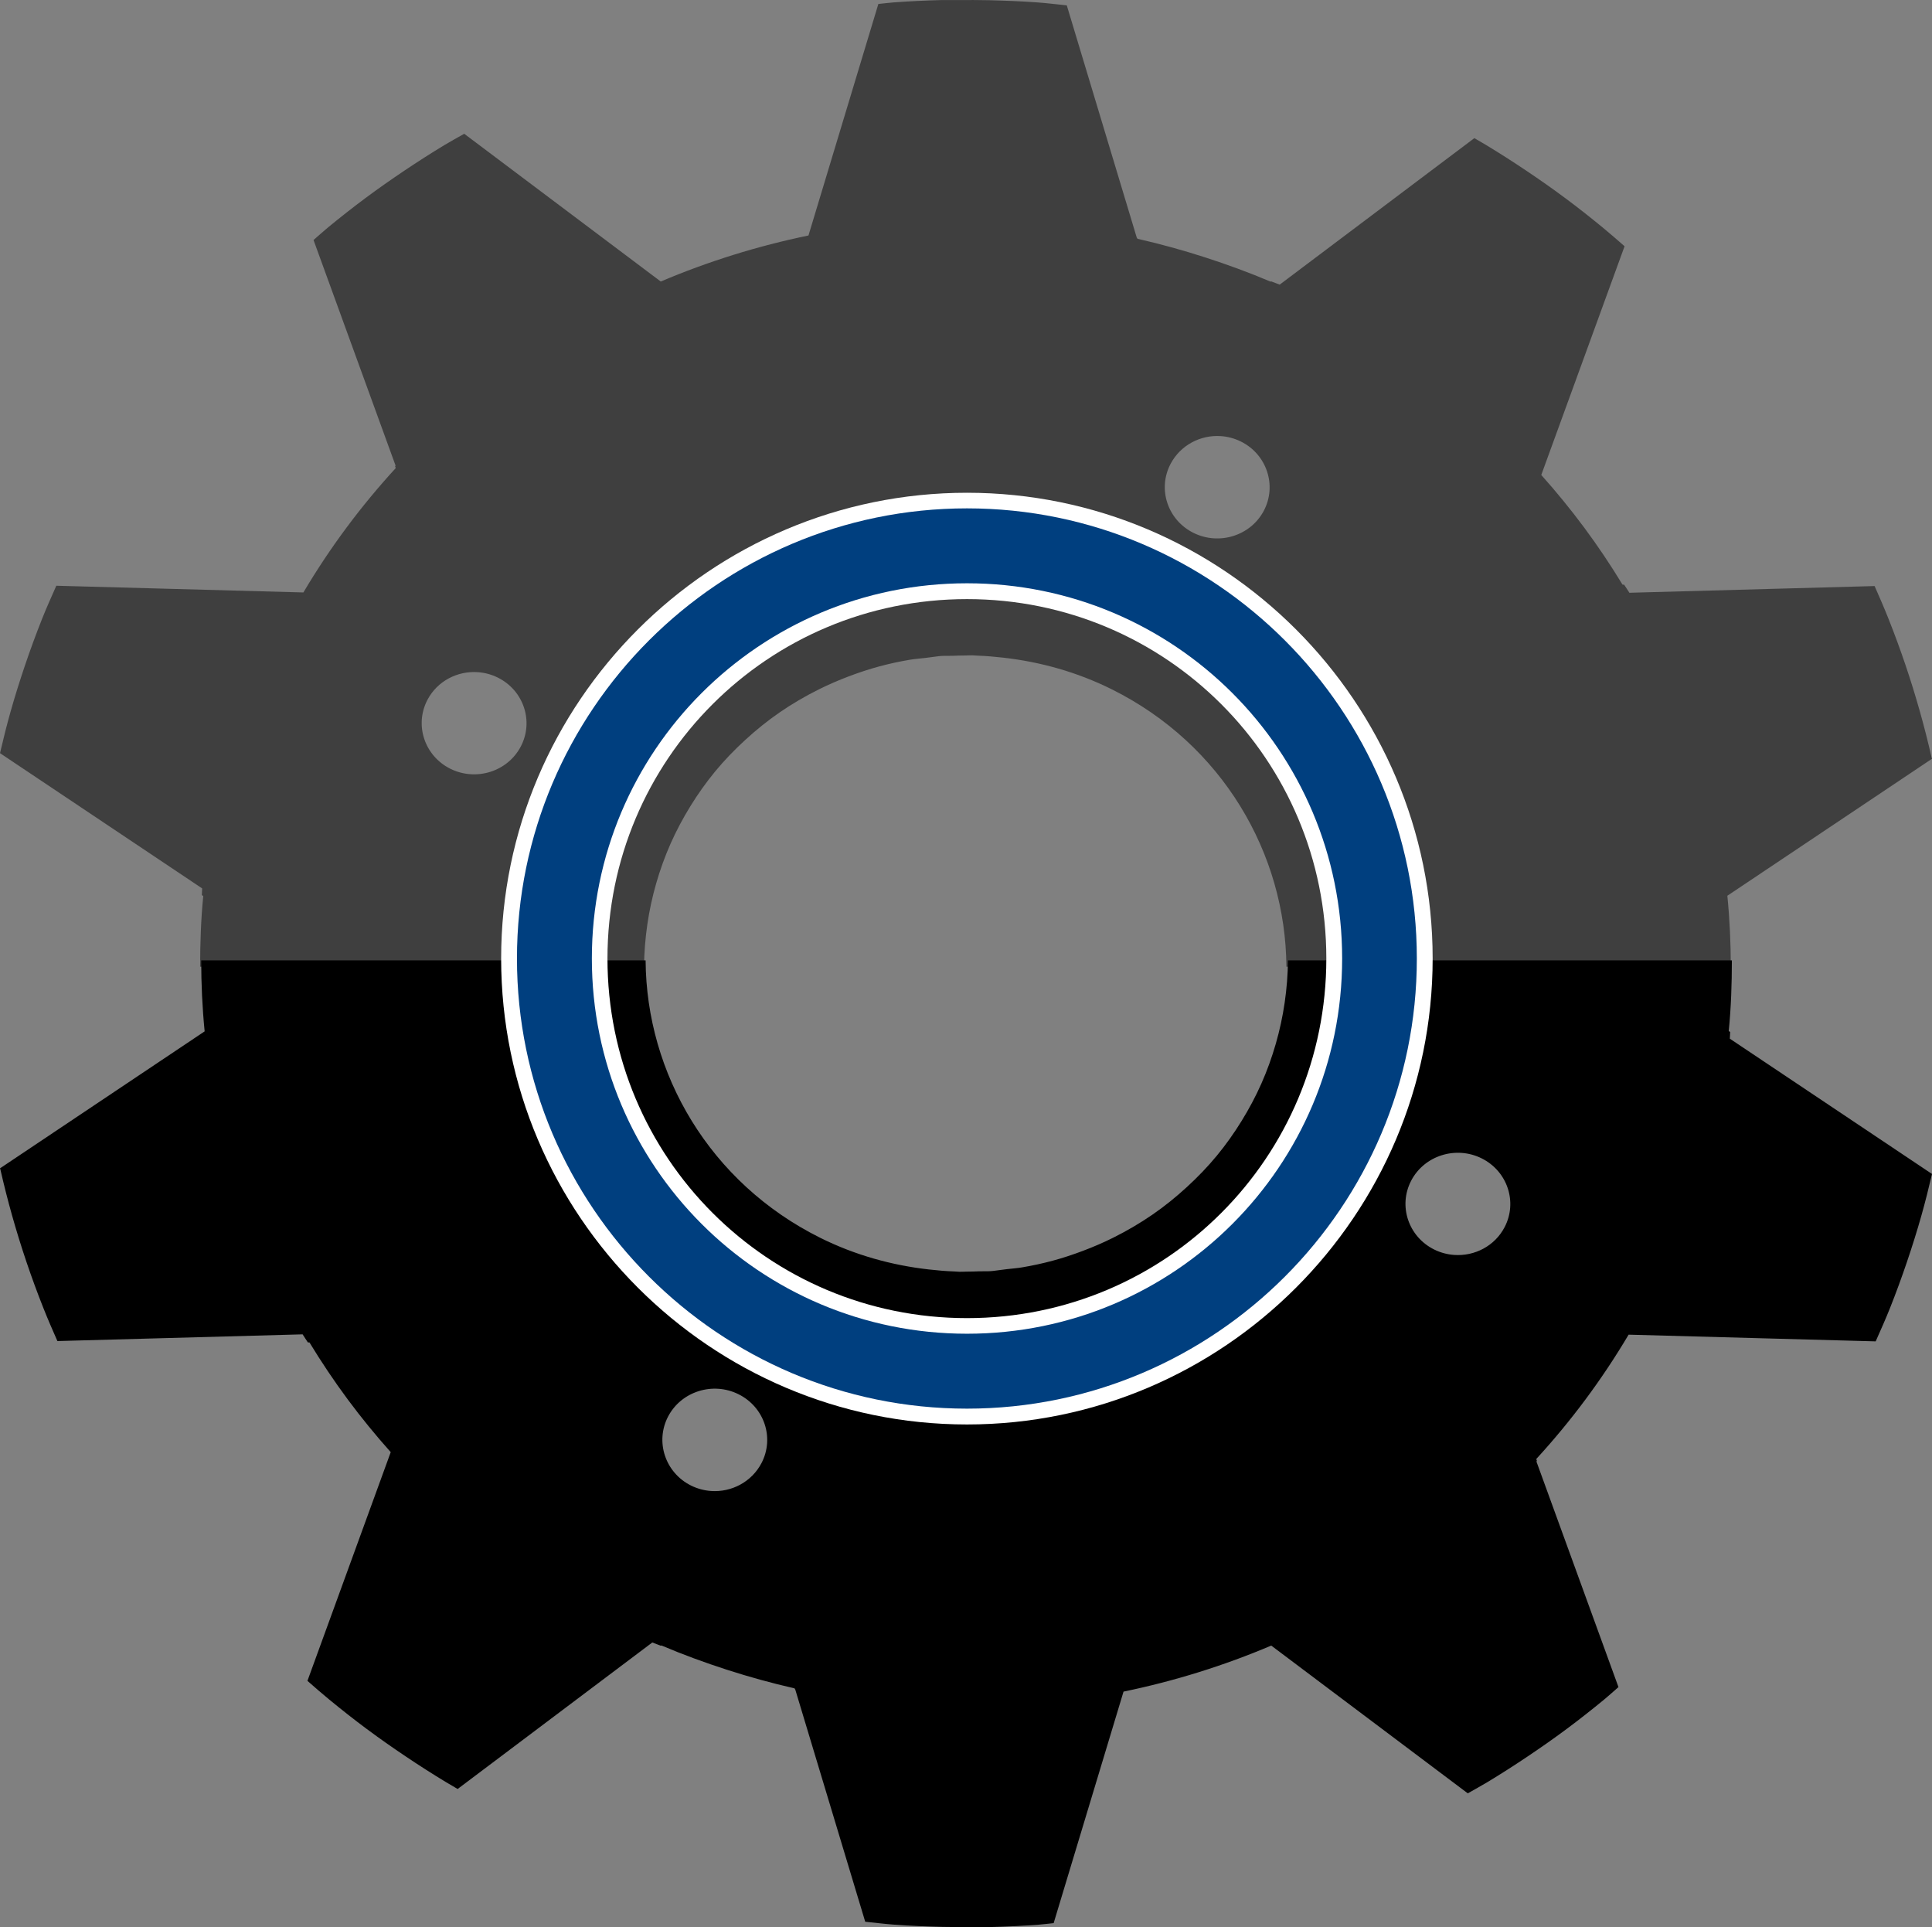 <?xml version="1.0"?><svg width="387.062" height="386" xmlns="http://www.w3.org/2000/svg" xmlns:xlink="http://www.w3.org/1999/xlink">
 <rect width="100%" height="100%" fill="#808080" stroke="none"/>
 <title>gear black</title>
 <defs>
  <linearGradient id="linearGradient3510">
   <stop stop-color="#9394b8" id="stop3512" offset="0"/>
   <stop stop-color="#9394b8" stop-opacity="0" id="stop3514" offset="1"/>
  </linearGradient>
  <linearGradient id="linearGradient4777">
   <stop stop-color="#7f7f7f" id="stop4779" offset="0"/>
   <stop stop-color="#ffffff" offset="1" id="stop4809"/>
  </linearGradient>
  <linearGradient id="linearGradient4771">
   <stop stop-color="#ffffff" offset="0" id="stop4773"/>
   <stop stop-color="#ffffff" stop-opacity="0" offset="1" id="stop4775"/>
  </linearGradient>
  <linearGradient id="linearGradient4763">
   <stop stop-color="#ffffff" id="stop4765" offset="0"/>
   <stop stop-color="#ffffff" stop-opacity="0" id="stop4767" offset="1"/>
  </linearGradient>
  <linearGradient id="linearGradient4568">
   <stop stop-color="#9394b8" id="stop4570" offset="0"/>
   <stop stop-color="#ffffff" offset="1" id="stop4807"/>
  </linearGradient>
  <linearGradient gradientUnits="userSpaceOnUse" y2="70.969" x2="-676.281" y1="-543.679" x1="-1290.975" id="linearGradient4574" xlink:href="#linearGradient4568"/>
  <linearGradient gradientUnits="userSpaceOnUse" y2="71.512" x2="-989.95" y1="-214.369" x1="-989.95" id="linearGradient4711" xlink:href="#linearGradient4568"/>
  <linearGradient gradientTransform="translate(832.366,771.757)" gradientUnits="userSpaceOnUse" y2="-236.115" x2="-979.848" y1="66.453" x1="-979.848" id="linearGradient4769" xlink:href="#linearGradient4777"/>
  <linearGradient gradientTransform="translate(832.366,771.757)" gradientUnits="userSpaceOnUse" y2="71.441" x2="-982.857" y1="-544.781" x1="-982.857" id="linearGradient4797" xlink:href="#linearGradient4568"/>
  <linearGradient y2="71.441" x2="-982.857" y1="-544.781" x1="-982.857" gradientTransform="translate(832.366,771.757)" gradientUnits="userSpaceOnUse" id="linearGradient4817" xlink:href="#linearGradient4568"/>
  <linearGradient y2="-236.115" x2="-979.848" y1="66.453" x1="-979.848" gradientTransform="translate(832.366,771.757)" gradientUnits="userSpaceOnUse" id="linearGradient4819" xlink:href="#linearGradient4777"/>
  <linearGradient y2="-236.115" x2="-979.848" y1="66.453" x1="-979.848" gradientTransform="matrix(0.645,0,0,-0.63,1002.109,322.383)" gradientUnits="userSpaceOnUse" id="linearGradient4822" xlink:href="#linearGradient4777"/>
  <linearGradient y2="71.441" x2="-982.857" y1="-544.781" x1="-982.857" gradientTransform="matrix(0.645,0,0,0.63,1002.109,620.401)" gradientUnits="userSpaceOnUse" id="linearGradient4827" xlink:href="#linearGradient4568"/>
  <linearGradient y2="-236.115" x2="-979.848" y1="66.453" x1="-979.848" gradientTransform="matrix(0.645,0,0,-0.63,1001.684,322.383)" gradientUnits="userSpaceOnUse" id="linearGradient4842" xlink:href="#linearGradient4777"/>
  <linearGradient y2="71.441" x2="-982.857" y1="-544.781" x1="-982.857" gradientTransform="matrix(0.645,0,0,-0.63,828.015,44.991)" gradientUnits="userSpaceOnUse" id="linearGradient4852" xlink:href="#linearGradient4568"/>
  <linearGradient y2="-236.132" x2="-987.587" y1="74.616" x1="-987.587" gradientTransform="matrix(0.645,0,0,-0.63,1002.109,322.332)" gradientUnits="userSpaceOnUse" id="linearGradient4873" xlink:href="#linearGradient4568"/>
  <linearGradient y2="71.441" x2="-982.857" y1="-544.781" x1="-982.857" gradientTransform="matrix(0.645,0,0,-0.63,946.395,366.67)" gradientUnits="userSpaceOnUse" id="linearGradient4886" xlink:href="#linearGradient4568"/>
  <linearGradient gradientUnits="userSpaceOnUse" y2="277.38" x2="371.237" y1="663.964" x1="371.237" id="linearGradient4902" xlink:href="#linearGradient4568"/>
  <linearGradient gradientUnits="userSpaceOnUse" y2="196.383" x2="249.672" y1="196.383" x1="114.495" id="linearGradient3516" xlink:href="#linearGradient3510"/>
  <linearGradient gradientTransform="matrix(1.334,0,0,1.334,125.214,189.438)" y2="263.969" x2="182.298" y1="129.768" x1="182.298" gradientUnits="userSpaceOnUse" id="linearGradient3538" xlink:href="#linearGradient4568"/>
  <linearGradient y2="-236.132" x2="-987.587" y1="74.616" x1="-987.587" gradientTransform="matrix(0.645,0,0,-0.63,1002.109,304.332)" gradientUnits="userSpaceOnUse" id="linearGradient3761" xlink:href="#linearGradient4568"/>
  <linearGradient gradientTransform="translate(0,-20)" gradientUnits="userSpaceOnUse" y2="277.43" x2="365.013" y1="664.383" x1="365.013" id="linearGradient3785" xlink:href="#linearGradient4568"/>
  <linearGradient y2="-236.132" x2="-987.587" y1="74.616" x1="-987.587" gradientTransform="matrix(0.645,0,0,-0.63,1002.109,304.332)" gradientUnits="userSpaceOnUse" id="linearGradient3799" xlink:href="#linearGradient4568"/>
  <linearGradient y2="277.43" x2="365.013" y1="664.383" x1="365.013" gradientTransform="translate(0,-20)" gradientUnits="userSpaceOnUse" id="linearGradient3801" xlink:href="#linearGradient4568"/>
  <linearGradient y2="263.969" x2="182.298" y1="129.768" x1="182.298" gradientTransform="matrix(1.334,0,0,1.334,125.214,189.438)" gradientUnits="userSpaceOnUse" id="linearGradient3803" xlink:href="#linearGradient4568"/>
  <linearGradient y2="1" x2="0.502" y1="0.007" x1="0.502" id="linearGradient3806" xlink:href="#linearGradient4568"/>
  <linearGradient y2="-1.004" x2="0.507" y1="0.995" x1="0.507" id="linearGradient3809" xlink:href="#linearGradient4568"/>
  <linearGradient y2="1" x2="0.494" y1="-0.011" x1="0.494" id="linearGradient3813" xlink:href="#linearGradient4568"/>
 </defs>
 <g>
  <title>Layer 1</title>
  <g externalResourcesRequired="false" id="layer1">
   <g externalResourcesRequired="false" id="g2290">
    <path fill="#3f3f3f" fill-rule="nonzero" stroke-width="33.805" stroke-linecap="round" marker-start="none" marker-mid="none" marker-end="none" stroke-miterlimit="4" stroke-dashoffset="0" d="m62.812,48.073l16.438,45.188c-0.036,0.038 -0.058,0.087 -0.094,0.125l0.125,0.375c-6.912,7.534 -13.131,15.847 -18.5,24.906l-49.5,-1.344c-0.982,2.224 -1.985,4.446 -2.875,6.688c-1.212,3.054 -2.331,6.105 -3.375,9.188c-1.044,3.083 -2.029,6.207 -2.906,9.312c-0.786,2.782 -1.472,5.55 -2.125,8.344l40.5,27.094c-0.049,0.444 -0.017,0.899 -0.062,1.344l0.281,0.188c-0.466,4.724 -0.622,9.448 -0.625,14.156l88.938,0c0.018,-2.837 0.251,-5.678 0.656,-8.469c0.405,-2.791 1.001,-5.545 1.781,-8.25c0.78,-2.705 1.732,-5.357 2.875,-7.938c1.143,-2.581 2.476,-5.082 3.969,-7.5c1.492,-2.418 3.139,-4.753 4.969,-6.969c1.829,-2.216 3.846,-4.306 6,-6.281c2.154,-1.975 4.441,-3.836 6.906,-5.531c2.466,-1.695 5.11,-3.249 7.875,-4.625c1.973,-0.982 3.948,-1.828 5.969,-2.594c2.021,-0.766 4.07,-1.446 6.125,-2c2.055,-0.554 4.113,-0.997 6.188,-1.344c0.974,-0.163 1.961,-0.226 2.938,-0.344c0.334,-0.043 0.665,-0.087 1,-0.125c0.769,-0.081 1.543,-0.228 2.312,-0.281c0.752,-0.052 1.499,-0.005 2.25,-0.031c0.853,-0.037 1.706,-0.059 2.562,-0.062c0.469,0.002 0.938,-0.043 1.406,-0.031c0.344,0.009 0.687,0.048 1.031,0.062c1.718,0.057 3.437,0.212 5.156,0.406c7.378,0.834 14.746,2.857 21.75,6.344c22.117,11.01 34.826,32.865 34.969,55.562l89.031,0c-0.001,-4.726 -0.218,-9.477 -0.688,-14.219l41,-27.438c-0.012,-0.053 -0.05,-0.103 -0.062,-0.156c-0.712,-3.123 -1.498,-6.238 -2.375,-9.344c-0.877,-3.105 -1.831,-6.199 -2.875,-9.281c-1.044,-3.083 -2.163,-6.133 -3.375,-9.188c-0.88,-2.217 -1.84,-4.429 -2.812,-6.625l-49.125,1.344c-0.328,-0.555 -0.727,-1.074 -1.062,-1.625l-0.312,0c-2.408,-3.953 -4.967,-7.775 -7.688,-11.438c-2.72,-3.662 -5.587,-7.17 -8.594,-10.531l16.688,-45.812c-1.45,-1.265 -2.891,-2.531 -4.375,-3.75c-2.467,-2.027 -4.975,-4.006 -7.531,-5.906c-2.556,-1.9 -5.173,-3.729 -7.812,-5.5c-2.639,-1.771 -5.314,-3.485 -8.031,-5.125c-0.777,-0.469 -1.555,-0.928 -2.344,-1.375l-39,29.344c-0.568,-0.249 -1.15,-0.415 -1.719,-0.656l-0.094,0.062c-4.305,-1.831 -8.703,-3.437 -13.156,-4.875c-4.453,-1.438 -8.959,-2.68 -13.531,-3.719l-0.062,-0.156c-0.022,-0.005 -0.04,-0.026 -0.062,-0.031l-14.031,-46.562c-1.973,-0.204 -3.925,-0.448 -5.906,-0.594c-3.185,-0.234 -6.393,-0.354 -9.594,-0.438c-2.141,-0.056 -4.289,-0.038 -6.438,-0.031c-1.076,0.011 -2.145,-0.028 -3.219,0c-3.2,0.083 -6.378,0.235 -9.562,0.469c-1.013,0.074 -2.021,0.223 -3.031,0.312l-14,46.375c-10.159,2.097 -20.071,5.18 -29.594,9.219l-39.375,-29.594c-1.316,0.754 -2.639,1.466 -3.938,2.25c-2.717,1.64 -5.392,3.354 -8.031,5.125c-2.639,1.771 -5.257,3.6 -7.812,5.5c-2.556,1.9 -5.064,3.879 -7.531,5.906c-0.98,0.806 -1.912,1.671 -2.875,2.5zm181.781,39.281c1.36,0.094 2.741,0.452 4.031,1.094c5.16,2.569 7.223,8.771 4.594,13.812c-2.629,5.042 -8.965,7.038 -14.125,4.469c-5.16,-2.569 -7.223,-8.74 -4.594,-13.781c1.972,-3.781 6.014,-5.876 10.094,-5.594zm-148.875,47.281c1.36,0.094 2.741,0.452 4.031,1.094c5.16,2.569 7.223,8.74 4.594,13.781c-2.629,5.042 -8.965,7.038 -14.125,4.469c-5.16,-2.569 -7.223,-8.74 -4.594,-13.781c1.972,-3.781 6.014,-5.845 10.094,-5.562z" id="path4850"/>
    <path fill="#000000" fill-rule="nonzero" stroke-width="33.805" stroke-linecap="round" marker-start="none" marker-mid="none" marker-end="none" stroke-miterlimit="4" stroke-dashoffset="0" d="m324.25,337.927l-16.438,-45.188c0.035,-0.038 0.058,-0.087 0.094,-0.125l-0.125,-0.375c6.912,-7.534 13.131,-15.847 18.5,-24.906l49.5,1.344c0.982,-2.224 1.985,-4.446 2.875,-6.688c1.212,-3.054 2.331,-6.105 3.375,-9.188c1.044,-3.083 2.029,-6.207 2.906,-9.312c0.786,-2.782 1.472,-5.55 2.125,-8.344l-40.5,-27.094c0.049,-0.444 0.017,-0.899 0.062,-1.344l-0.281,-0.188c0.466,-4.724 0.622,-9.448 0.625,-14.156l-88.937,0c-0.018,2.837 -0.251,5.678 -0.656,8.469c-0.405,2.791 -1.001,5.545 -1.781,8.25c-0.78,2.705 -1.732,5.357 -2.875,7.938c-1.143,2.581 -2.476,5.082 -3.969,7.5c-1.492,2.418 -3.139,4.753 -4.969,6.969c-1.829,2.216 -3.846,4.306 -6,6.281c-2.154,1.975 -4.441,3.836 -6.906,5.531c-2.466,1.695 -5.11,3.249 -7.875,4.625c-1.973,0.982 -3.948,1.828 -5.969,2.594c-2.021,0.766 -4.07,1.446 -6.125,2c-2.055,0.554 -4.113,0.997 -6.188,1.344c-0.974,0.163 -1.961,0.226 -2.938,0.344c-0.334,0.043 -0.665,0.087 -1,0.125c-0.769,0.081 -1.543,0.228 -2.312,0.281c-0.752,0.052 -1.499,0.005 -2.25,0.031c-0.853,0.037 -1.706,0.059 -2.562,0.062c-0.469,-0.002 -0.938,0.043 -1.406,0.031c-0.344,-0.009 -0.687,-0.048 -1.031,-0.062c-1.718,-0.057 -3.437,-0.212 -5.156,-0.406c-7.378,-0.834 -14.746,-2.857 -21.75,-6.344c-22.117,-11.01 -34.826,-32.865 -34.969,-55.562l-89.031,0c0.001,4.726 0.218,9.477 0.688,14.219l-41,27.438c0.012,0.053 0.05,0.103 0.062,0.156c0.712,3.123 1.498,6.238 2.375,9.344c0.877,3.105 1.831,6.199 2.875,9.281c1.044,3.083 2.163,6.133 3.375,9.188c0.88,2.217 1.84,4.429 2.812,6.625l49.125,-1.344c0.328,0.555 0.727,1.074 1.062,1.625l0.312,0c2.408,3.953 4.967,7.775 7.688,11.438c2.72,3.662 5.587,7.17 8.594,10.531l-16.688,45.812c1.45,1.265 2.891,2.531 4.375,3.75c2.467,2.027 4.975,4.006 7.531,5.906c2.556,1.9 5.173,3.729 7.812,5.5c2.639,1.771 5.314,3.485 8.031,5.125c0.777,0.469 1.555,0.928 2.344,1.375l39,-29.344c0.568,0.249 1.15,0.415 1.719,0.656l0.094,-0.062c4.305,1.831 8.703,3.437 13.156,4.875c4.453,1.438 8.959,2.68 13.531,3.719l0.062,0.156c0.022,0.005 0.04,0.026 0.062,0.031l14.031,46.562c1.973,0.204 3.925,0.448 5.906,0.594c3.185,0.234 6.393,0.354 9.594,0.438c2.141,0.056 4.289,0.038 6.438,0.031c1.076,-0.011 2.145,0.028 3.219,0c3.2,-0.083 6.378,-0.235 9.562,-0.469c1.013,-0.074 2.021,-0.223 3.031,-0.312l14,-46.375c10.159,-2.097 20.071,-5.18 29.594,-9.219l39.375,29.594c1.316,-0.754 2.639,-1.466 3.938,-2.25c2.717,-1.64 5.392,-3.354 8.031,-5.125c2.639,-1.771 5.257,-3.6 7.812,-5.5c2.556,-1.9 5.064,-3.879 7.531,-5.906c0.98,-0.806 1.912,-1.671 2.875,-2.5zm-181.781,-39.281c-1.36,-0.094 -2.741,-0.451 -4.031,-1.094c-5.16,-2.569 -7.223,-8.771 -4.594,-13.812c2.629,-5.042 8.965,-7.038 14.125,-4.469c5.16,2.569 7.223,8.74 4.594,13.781c-1.972,3.781 -6.014,5.876 -10.094,5.594zm148.875,-47.281c-1.36,-0.094 -2.741,-0.452 -4.031,-1.094c-5.16,-2.569 -7.223,-8.74 -4.594,-13.781c2.629,-5.042 8.965,-7.038 14.125,-4.469c5.16,2.569 7.223,8.74 4.594,13.781c-1.972,3.781 -6.014,5.845 -10.094,5.562z" id="path3767"/>
   </g>
   <path fill="#ffffff" fill-rule="nonzero" stroke-width="15.973" stroke-linejoin="round" stroke-miterlimit="4" stroke-dashoffset="0" id="path2327" d="m193.732,98.7c-51.39,0 -93.331,41.899 -93.331,93.289c0,51.39 41.941,93.331 93.331,93.331c51.39,0 93.289,-41.941 93.289,-93.331c0,-51.39 -41.899,-93.289 -93.289,-93.289zm0,21.301c39.862,0 71.989,32.127 71.989,71.989c0,39.862 -32.127,72.03 -71.989,72.03c-39.862,0 -72.03,-32.168 -72.03,-72.03c0,-39.862 32.168,-71.989 72.03,-71.989z"/>
   <path fill="#003f7f" fill-rule="nonzero" stroke-width="11.245" stroke-linejoin="round" stroke-miterlimit="4" stroke-dashoffset="0" id="path3500" d="m193.732,101.826c-49.684,0 -90.163,40.479 -90.163,90.163c0,49.684 40.479,90.163 90.163,90.163c49.684,0 90.121,-40.479 90.121,-90.163c0,-49.684 -40.437,-90.163 -90.121,-90.163zm0,15.006c41.568,0 75.157,33.589 75.157,75.157c0,41.568 -33.589,75.157 -75.157,75.157c-41.568,0 -75.157,-33.589 -75.157,-75.157c0,-41.568 33.589,-75.157 75.157,-75.157z"/>
  </g>
 </g>
</svg>